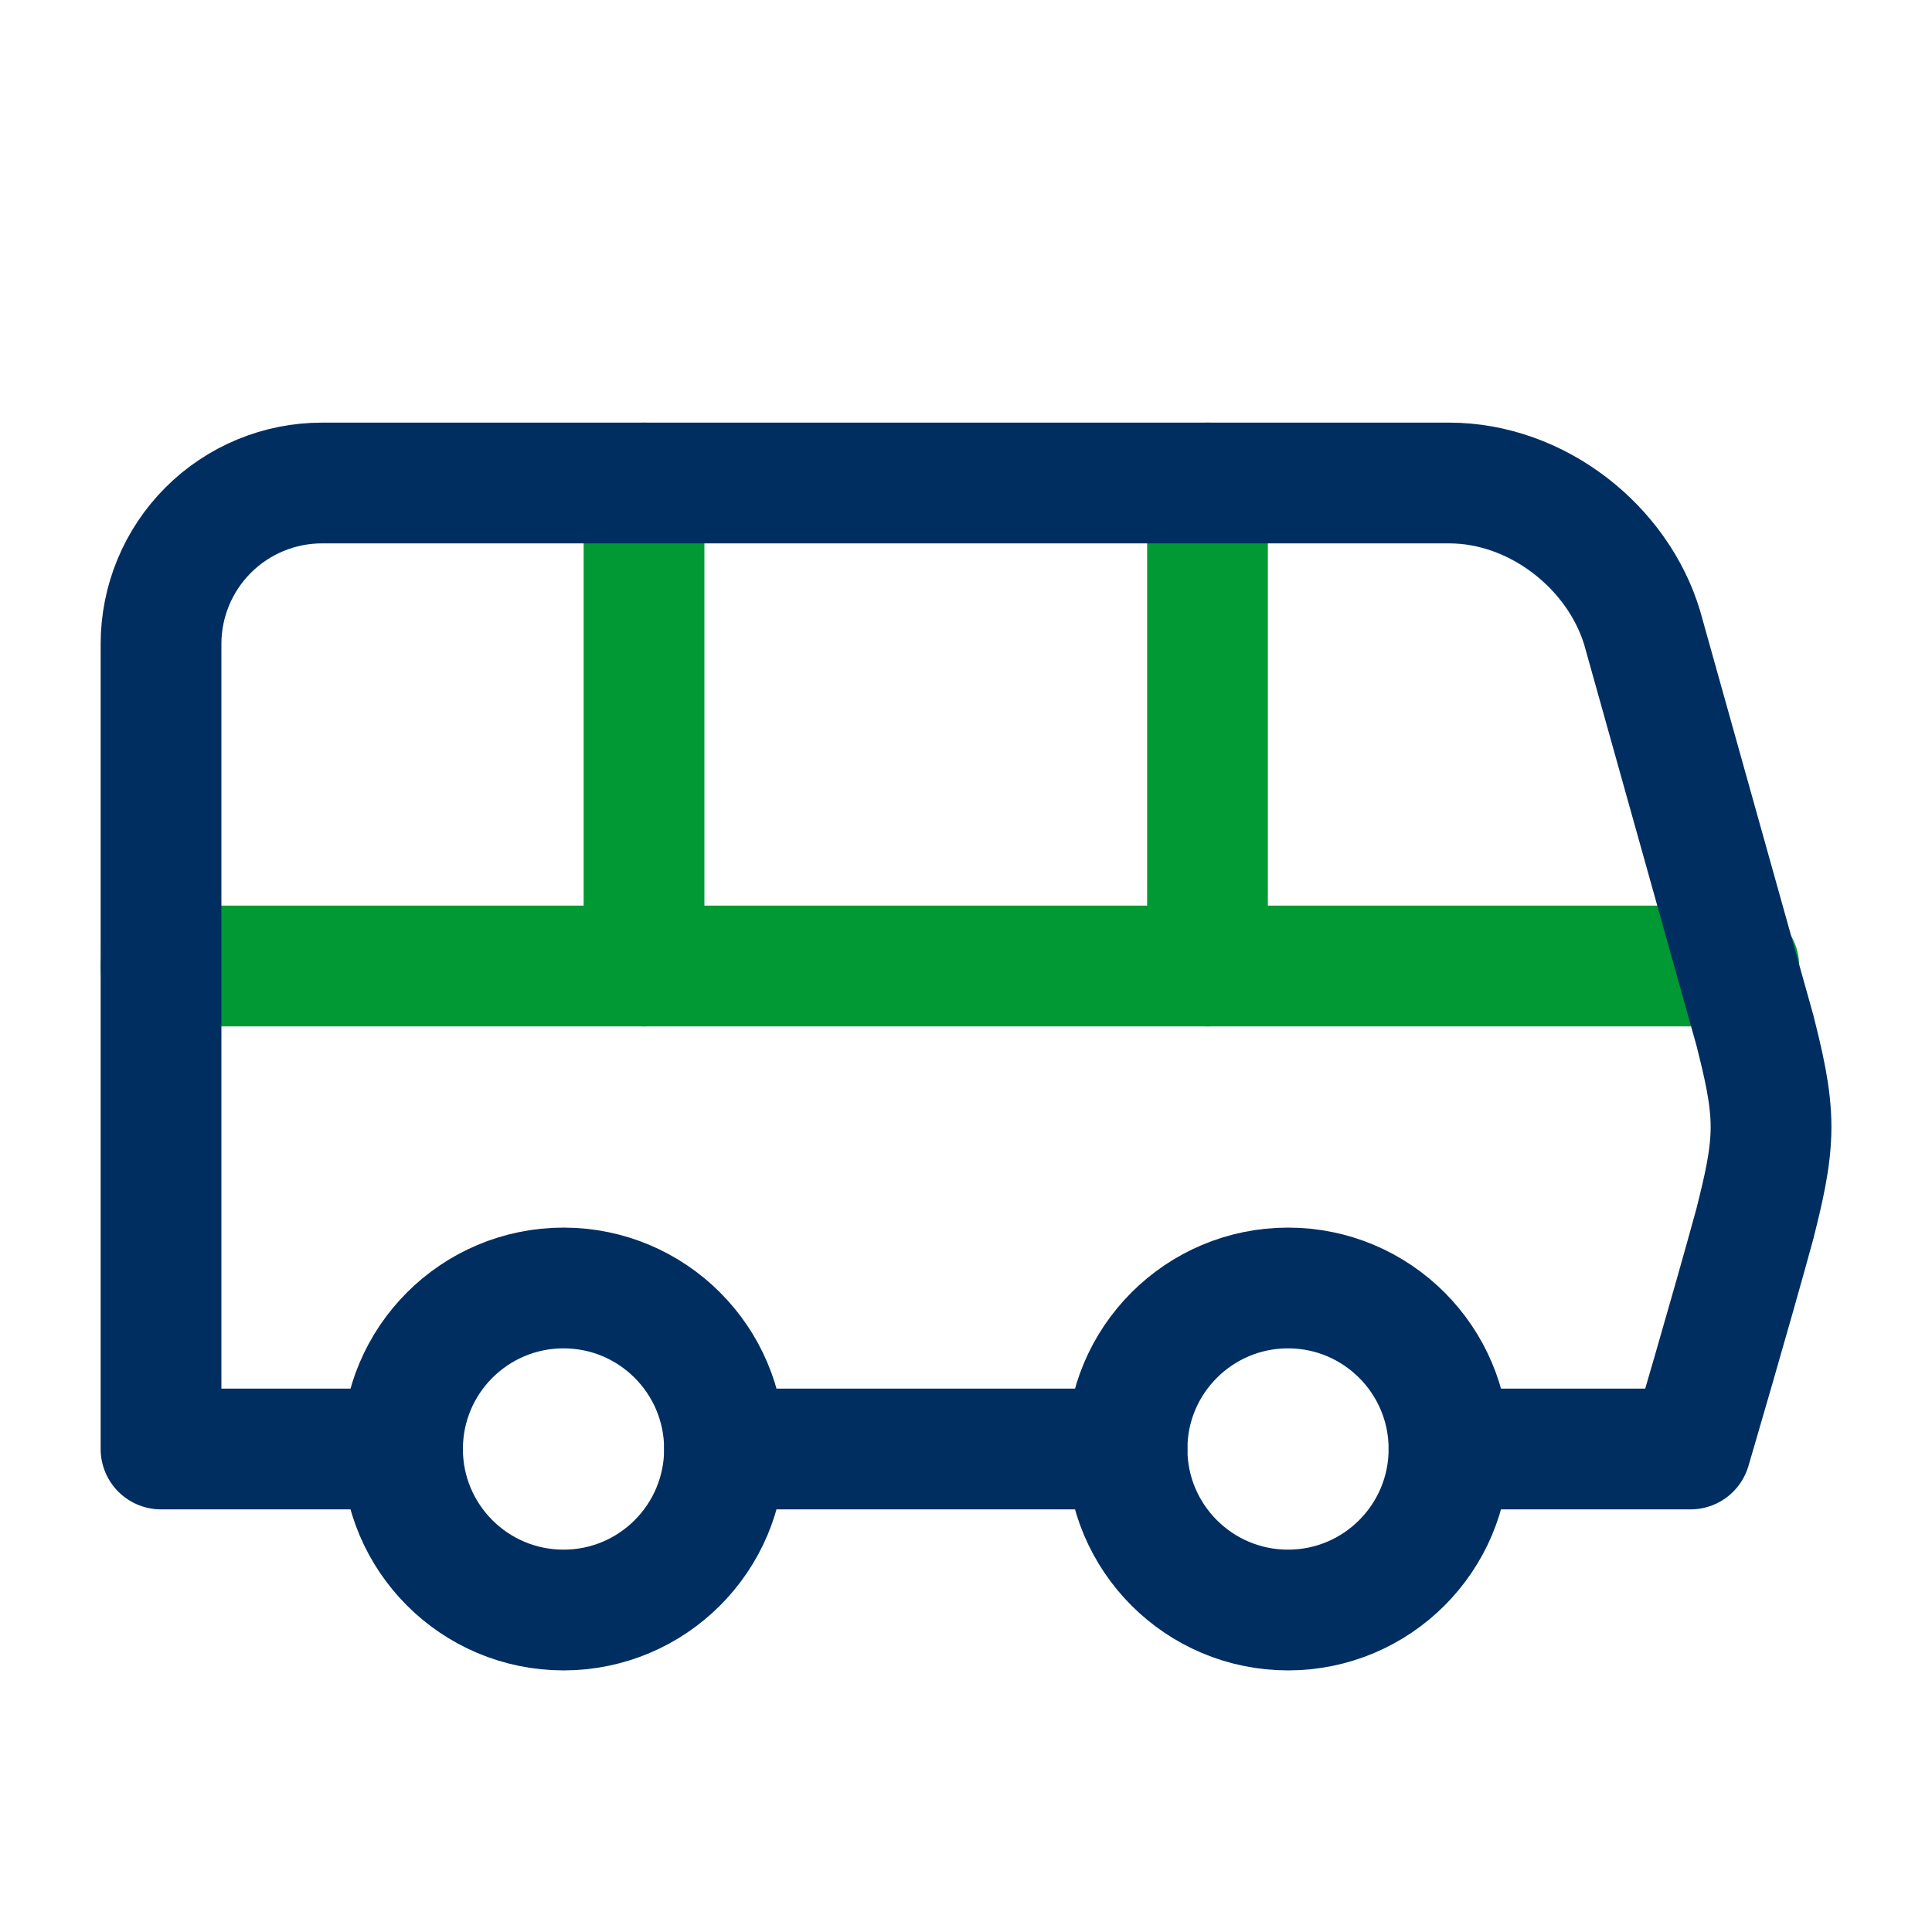 <svg width="32" height="32" viewBox="0 0 32 32" fill="none" xmlns="http://www.w3.org/2000/svg">
<path d="M10.667 8V16" stroke="#009933" stroke-width="2" stroke-linecap="round" stroke-linejoin="round"/>
<path d="M20 8V16" stroke="#009933" stroke-width="2" stroke-linecap="round" stroke-linejoin="round"/>
<path d="M2.667 16H28.8" stroke="#009933" stroke-width="2" stroke-linecap="round" stroke-linejoin="round"/>
<path d="M24 24H28C28 24 28.667 21.733 29.067 20.267C29.2 19.733 29.334 19.2 29.334 18.667C29.334 18.133 29.2 17.6 29.067 17.067L27.2 10.4C26.8 9.067 25.467 8 24 8H5.334C4.626 8 3.948 8.281 3.448 8.781C2.948 9.281 2.667 9.959 2.667 10.667V24H6.667" stroke="#002E61" stroke-width="2" stroke-linecap="round" stroke-linejoin="round"/>
<path d="M9.334 26.667C10.806 26.667 12 25.473 12 24C12 22.527 10.806 21.333 9.334 21.333C7.861 21.333 6.667 22.527 6.667 24C6.667 25.473 7.861 26.667 9.334 26.667Z" stroke="#002E61" stroke-width="2" stroke-linecap="round" stroke-linejoin="round"/>
<path d="M12 24H18.667" stroke="#002E61" stroke-width="2" stroke-linecap="round" stroke-linejoin="round"/>
<path d="M21.334 26.667C22.806 26.667 24 25.473 24 24C24 22.527 22.806 21.333 21.334 21.333C19.861 21.333 18.667 22.527 18.667 24C18.667 25.473 19.861 26.667 21.334 26.667Z" stroke="#002E61" stroke-width="2" stroke-linecap="round" stroke-linejoin="round"/>
</svg>

